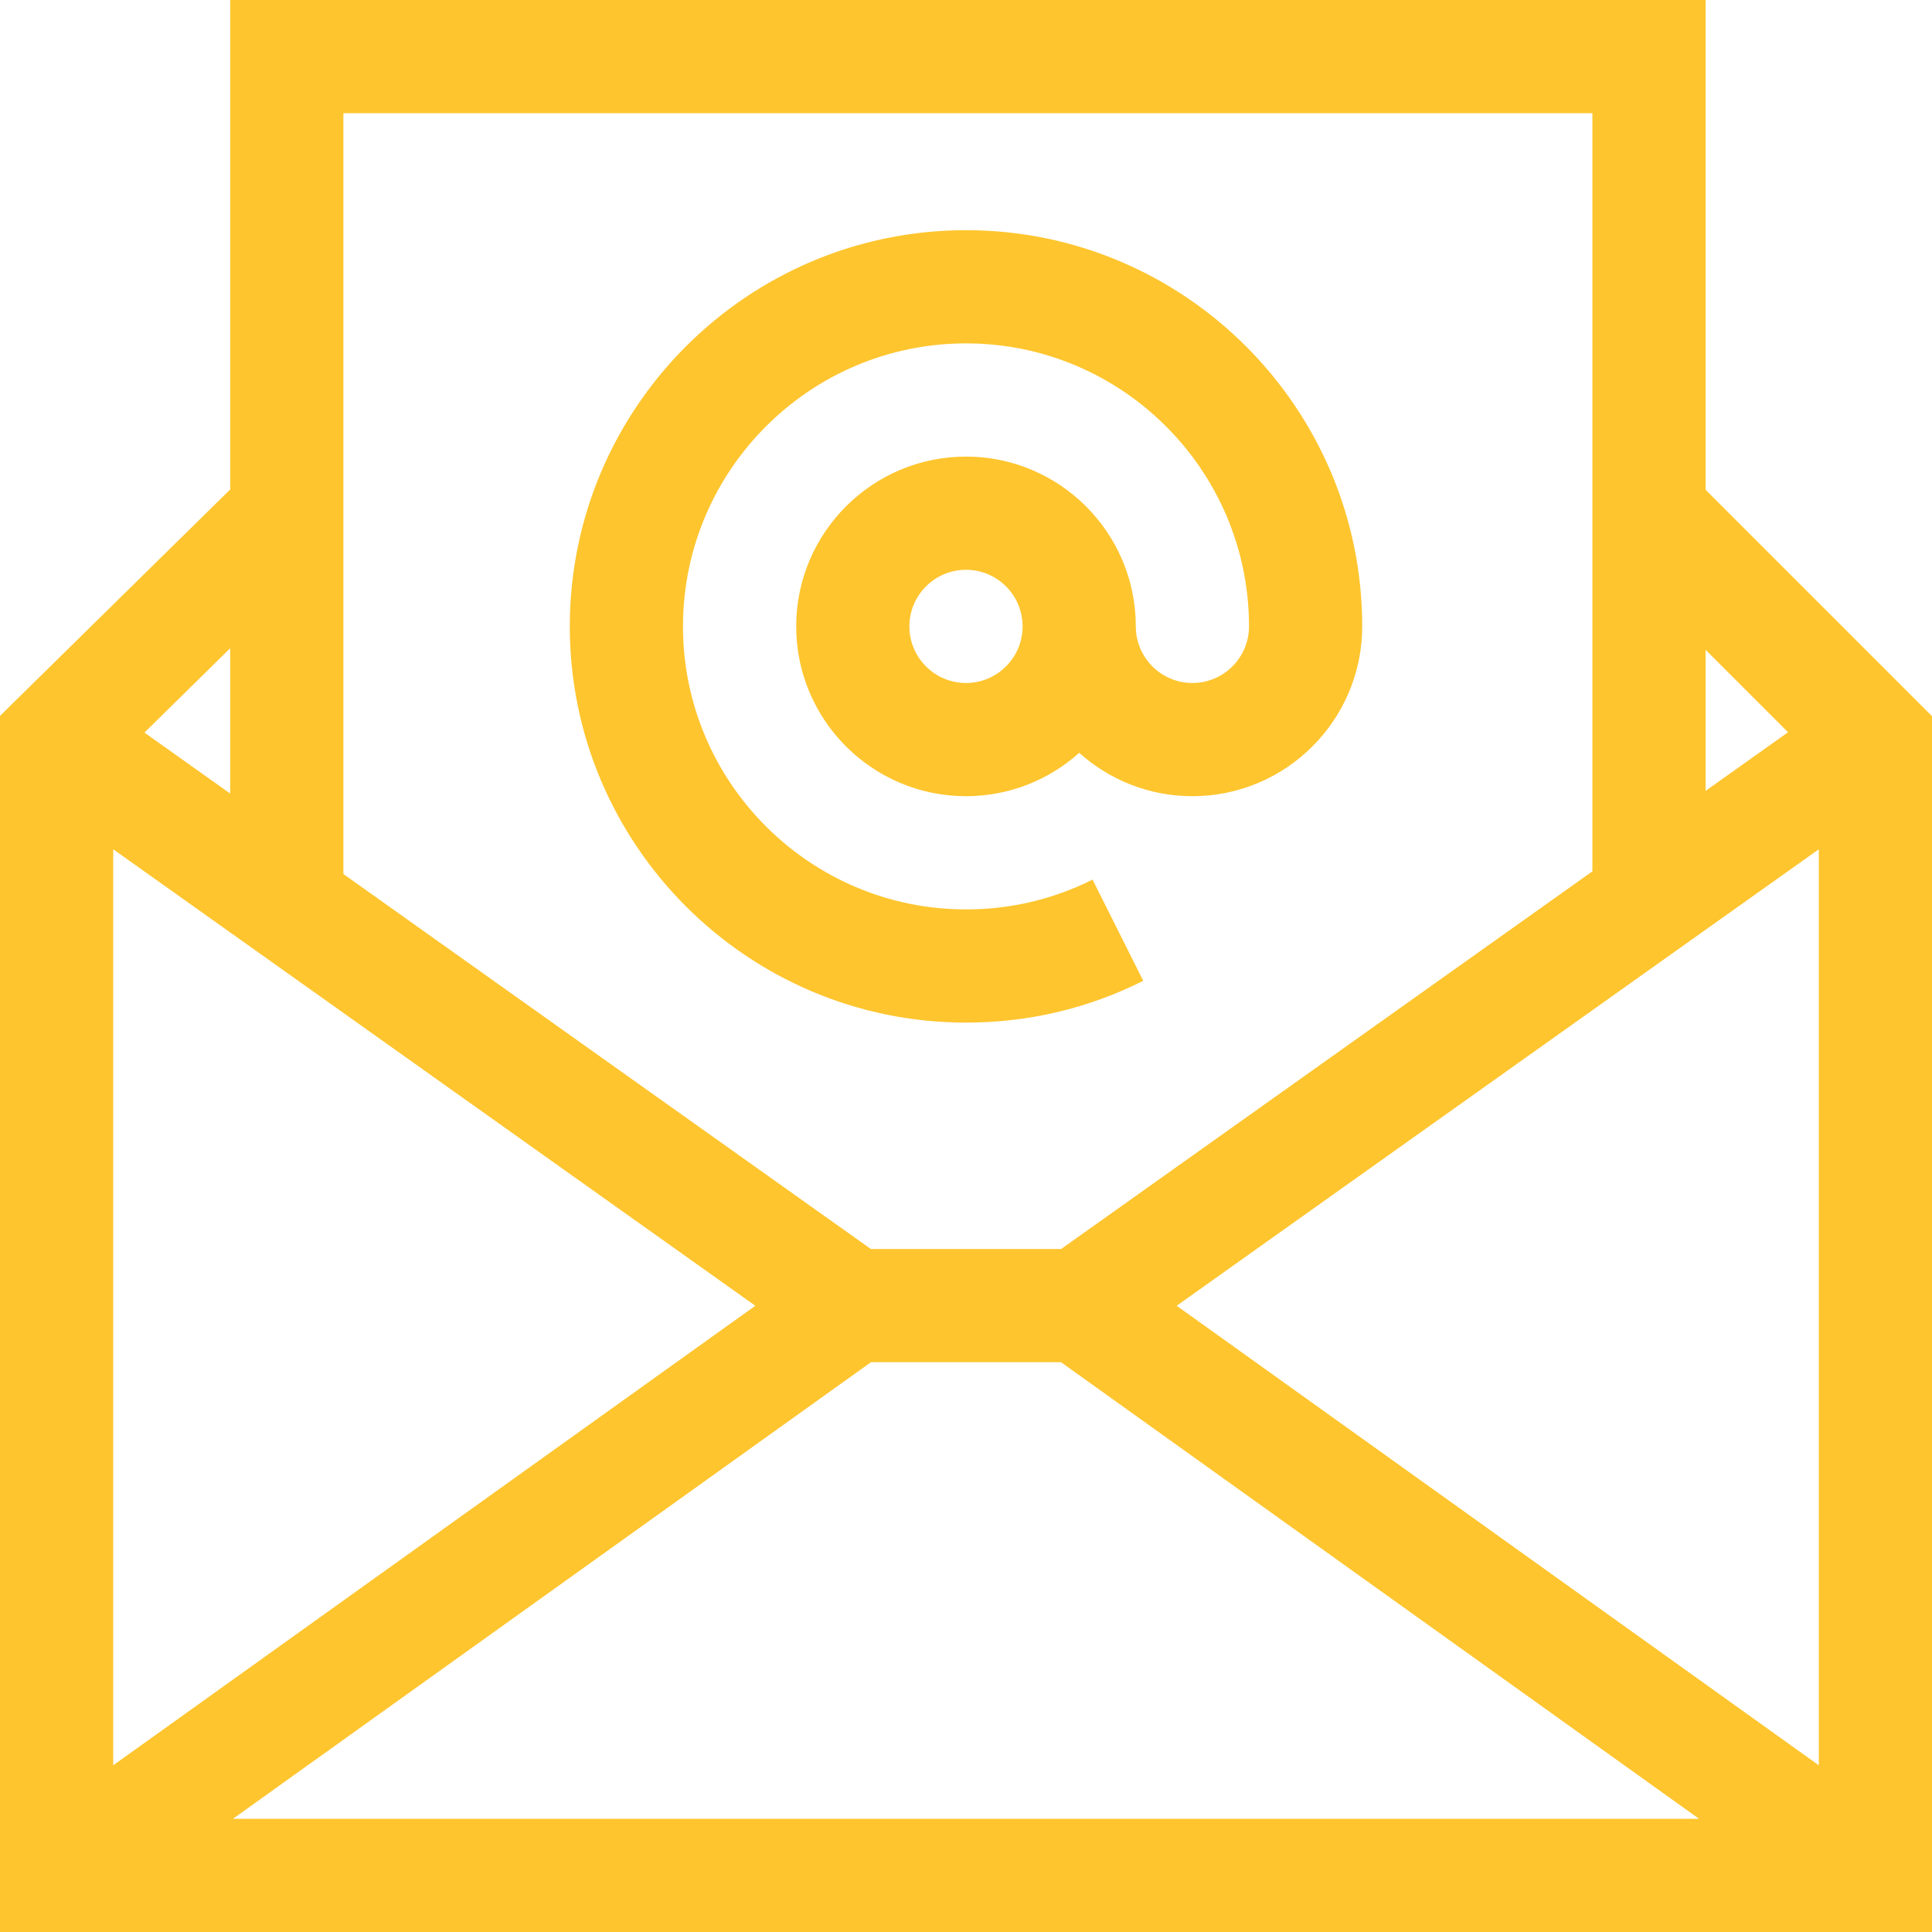 <svg xmlns="http://www.w3.org/2000/svg" xmlns:xlink="http://www.w3.org/1999/xlink" width="512" height="512" x="0" y="0" viewBox="0 0 512 512" style="enable-background:new 0 0 512 512" xml:space="preserve" class=""><g><path d="M452 0H61v129.715l-61 60V512h512V189.785l-60-60zM200.168 346.04 30 467.82V225.066zM230.812 361h50.375l169.079 121H61.734zm81.02-14.96L482 225.065V467.82zM422 30v200.914L281.21 331h-50.42L91 231.625V30zM61 210.297l-22.723-16.152L61 171.793zm412.844-16.238L452 209.586V172.21zm0 0" fill="#fec52e" opacity="1" data-original="#000000" class=""></path><path d="M256 271c16.504 0 32.313-3.727 46.977-11.074l-13.438-26.82C279.082 238.343 267.797 241 256 241c-41.355 0-75-33.645-75-75s33.645-75 75-75 75 33.645 75 75c0 8.27-6.73 15-15 15s-15-6.73-15-15c0-24.812-20.188-45-45-45s-45 20.188-45 45 20.188 45 45 45c11.516 0 22.031-4.355 30-11.496 7.969 7.144 18.484 11.496 30 11.496 24.813 0 45-20.187 45-45 0-57.898-47.102-105-105-105s-105 47.102-105 105 47.102 105 105 105zm0-90c-8.27 0-15-6.73-15-15s6.73-15 15-15 15 6.73 15 15-6.73 15-15 15zm0 0" fill="#fec52e" opacity="1" data-original="#000000" class=""></path></g></svg>